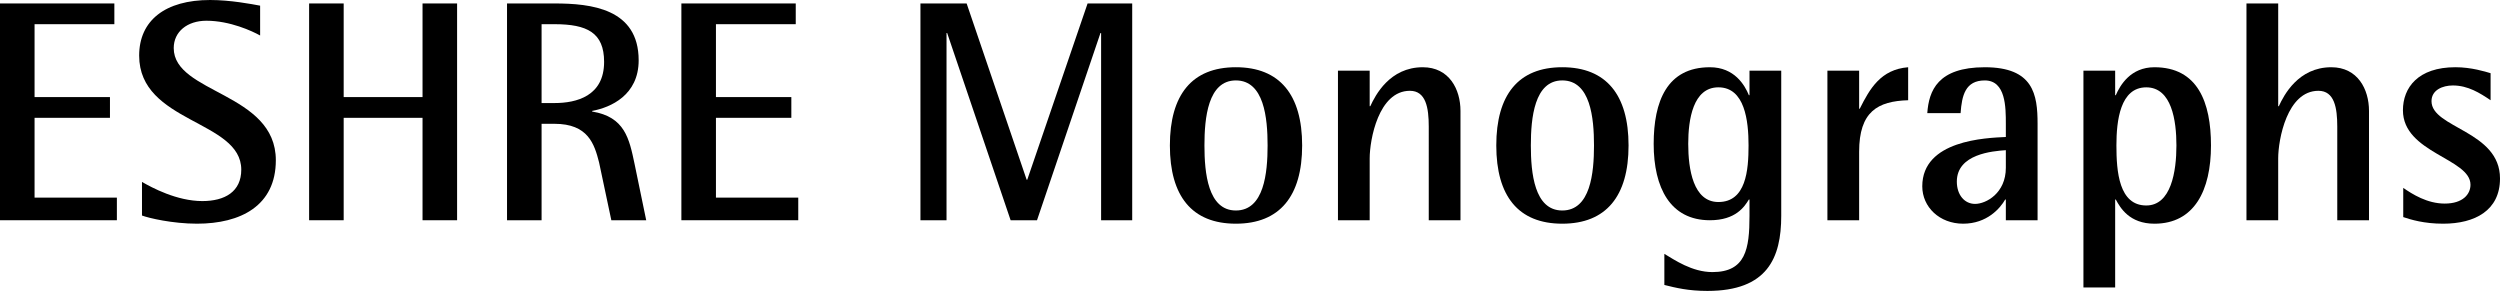<?xml version="1.0" encoding="iso-8859-1"?>
<!-- Generator: Adobe Illustrator 19.1.0, SVG Export Plug-In . SVG Version: 6.00 Build 0)  -->
<svg version="1.1" id="Layer_1" xmlns="http://www.w3.org/2000/svg" xmlns:xlink="http://www.w3.org/1999/xlink" x="0px" y="0px"
	 viewBox="0 0 300 34.911" style="enable-background:new 0 0 300 34.911;" xml:space="preserve">
<g>
	<path d="M0,0.415h13.723v2.488H4.147v8.747h9.048v2.488H4.147v9.576h9.878v2.714H0V0.415z"/>
	<path d="M31.215,4.26c-0.943-0.528-3.619-1.772-6.447-1.772c-2.3,0-3.921,1.32-3.921,3.28c0,5.467,12.253,5.316,12.253,13.459
		c0,5.467-4.223,7.616-9.463,7.616c-2.941,0-5.806-0.679-6.598-0.98v-4.033c1.169,0.678,4.185,2.299,7.239,2.299
		c2.715,0,4.675-1.131,4.675-3.77c0-5.957-12.253-5.58-12.253-13.686C16.7,2.45,19.829,0,25.22,0c2.413,0,4.976,0.49,5.995,0.679
		V4.26z"/>
	<path d="M37.094,0.415h4.147v11.235h9.463V0.415h4.147v26.014h-4.147v-12.29h-9.463v12.29h-4.147V0.415z"/>
	<path d="M60.843,0.415h5.693c4.373,0,10.104,0.603,10.104,6.824c0,4.185-3.355,5.655-5.58,6.07v0.076
		c3.921,0.641,4.449,3.242,5.09,6.296l1.395,6.748H73.36l-1.47-6.936c-0.566-2.225-1.32-4.637-5.354-4.637H64.99v11.574h-4.147
		V0.415z M64.99,12.366h1.546c2.639,0,5.957-0.829,5.957-4.939c0-3.507-2.036-4.524-5.957-4.524H64.99V12.366z"/>
	<path d="M81.766,0.415h13.723v2.488h-9.576v8.747h9.048v2.488h-9.048v9.576h9.878v2.714H81.766V0.415z"/>
	<path d="M110.454,0.415h5.542l7.201,21.151h0.075l7.239-21.151h5.354v26.014h-3.732V3.959h-0.076l-7.616,22.47h-3.167l-7.616-22.47
		h-0.076v22.47h-3.129V0.415z"/>
	<path d="M140.386,17.456c0-6.07,2.639-9.388,7.917-9.388c5.278,0,7.955,3.318,7.955,9.388s-2.677,9.387-7.955,9.387
		C143.025,26.843,140.386,23.526,140.386,17.456z M148.303,25.259c3.393,0,3.808-4.524,3.808-7.804c0-3.28-0.415-7.804-3.808-7.804
		c-3.355,0-3.77,4.524-3.77,7.804C144.533,20.736,144.948,25.259,148.303,25.259z"/>
	<path d="M160.555,8.483h3.807v4.261h0.076c0.603-1.32,2.337-4.675,6.296-4.675c3.167,0,4.524,2.639,4.524,5.24v13.12h-3.807V15.194
		c0-2.262-0.34-4.298-2.263-4.298c-3.77,0-4.826,5.882-4.826,8.106v7.427h-3.807V8.483z"/>
	<path d="M179.554,17.456c0-6.07,2.639-9.388,7.917-9.388c5.278,0,7.955,3.318,7.955,9.388s-2.677,9.387-7.955,9.387
		C182.194,26.843,179.554,23.526,179.554,17.456z M187.472,25.259c3.393,0,3.808-4.524,3.808-7.804c0-3.28-0.415-7.804-3.808-7.804
		c-3.355,0-3.77,4.524-3.77,7.804C183.701,20.736,184.116,25.259,187.472,25.259z"/>
	<path d="M213.748,25.901c0,5.052-1.659,9.01-8.86,9.01c-2.3,0-3.808-0.377-5.165-0.716v-3.732c1.206,0.716,3.317,2.187,5.768,2.187
		c3.997,0,4.449-2.79,4.449-6.749v-1.96h-0.075c-0.528,0.867-1.584,2.488-4.675,2.488c-4.75,0-6.749-3.882-6.749-9.161
		c0-5.09,1.584-9.199,6.749-9.199c2.941,0,4.185,2.149,4.675,3.355h0.075V8.483h3.808V25.901z M206.207,24.242
		c3.318,0,3.619-3.808,3.619-6.787c0-2.979-0.452-6.975-3.619-6.975c-3.053,0-3.619,3.883-3.619,6.786
		C202.588,20.321,203.192,24.242,206.207,24.242z"/>
	<path d="M219.289,8.483h3.807v4.562h0.076c1.206-2.413,2.526-4.713,5.806-4.976v3.959c-3.657,0.113-5.882,1.357-5.882,6.183v8.218
		h-3.807V8.483z"/>
	<path d="M240.701,23.94h-0.075c-0.604,1.055-2.187,2.903-5.052,2.903c-2.828,0-4.901-1.998-4.901-4.486
		c0-5.543,7.653-5.806,10.028-5.919v-1.583c0-1.96,0-5.203-2.526-5.203c-2.338,0-2.753,1.81-2.903,3.921h-3.997
		c0.189-2.677,1.244-5.504,6.9-5.504c5.844,0,6.334,3.28,6.334,6.786v11.574h-3.808V23.94z M240.701,18.021
		c-1.583,0.113-5.881,0.453-5.881,3.77c0,1.621,0.943,2.677,2.187,2.677c1.319,0,3.694-1.282,3.694-4.335V18.021z"/>
	<path d="M250.012,8.483h3.807v2.941h0.076c0.528-1.206,1.772-3.355,4.637-3.355c5.202,0,6.786,4.223,6.786,9.388
		c0,5.391-1.998,9.387-6.786,9.387c-3.016,0-4.109-1.923-4.637-2.903h-0.076v10.557h-3.807V8.483z M257.552,24.657
		c2.978,0,3.619-4.071,3.619-7.201c0-2.979-0.566-6.975-3.619-6.975c-3.129,0-3.582,3.996-3.582,6.975
		C253.97,20.585,254.272,24.657,257.552,24.657z"/>
	<path d="M269.577,0.415h3.807v12.329h0.076c0.603-1.32,2.337-4.675,6.296-4.675c3.167,0,4.524,2.639,4.524,5.24v13.12h-3.808
		V15.194c0-2.262-0.34-4.298-2.263-4.298c-3.77,0-4.826,5.882-4.826,8.106v7.427h-3.807V0.415z"/>
	<path d="M298.869,12.027c-1.282-0.867-2.714-1.772-4.524-1.772c-1.206,0-2.564,0.528-2.564,1.885c0,3.242,8.22,3.544,8.22,9.274
		c0,3.846-3.016,5.429-6.824,5.429c-2.299,0-3.883-0.49-4.788-0.792v-3.506c1.094,0.753,2.865,1.884,4.977,1.884
		c2.187,0,3.092-1.131,3.092-2.262c0-3.167-8.106-3.808-8.106-8.935c0-2.715,1.81-5.165,6.296-5.165
		c1.923,0,3.582,0.528,4.223,0.716V12.027z"/>
</g>
</svg>
